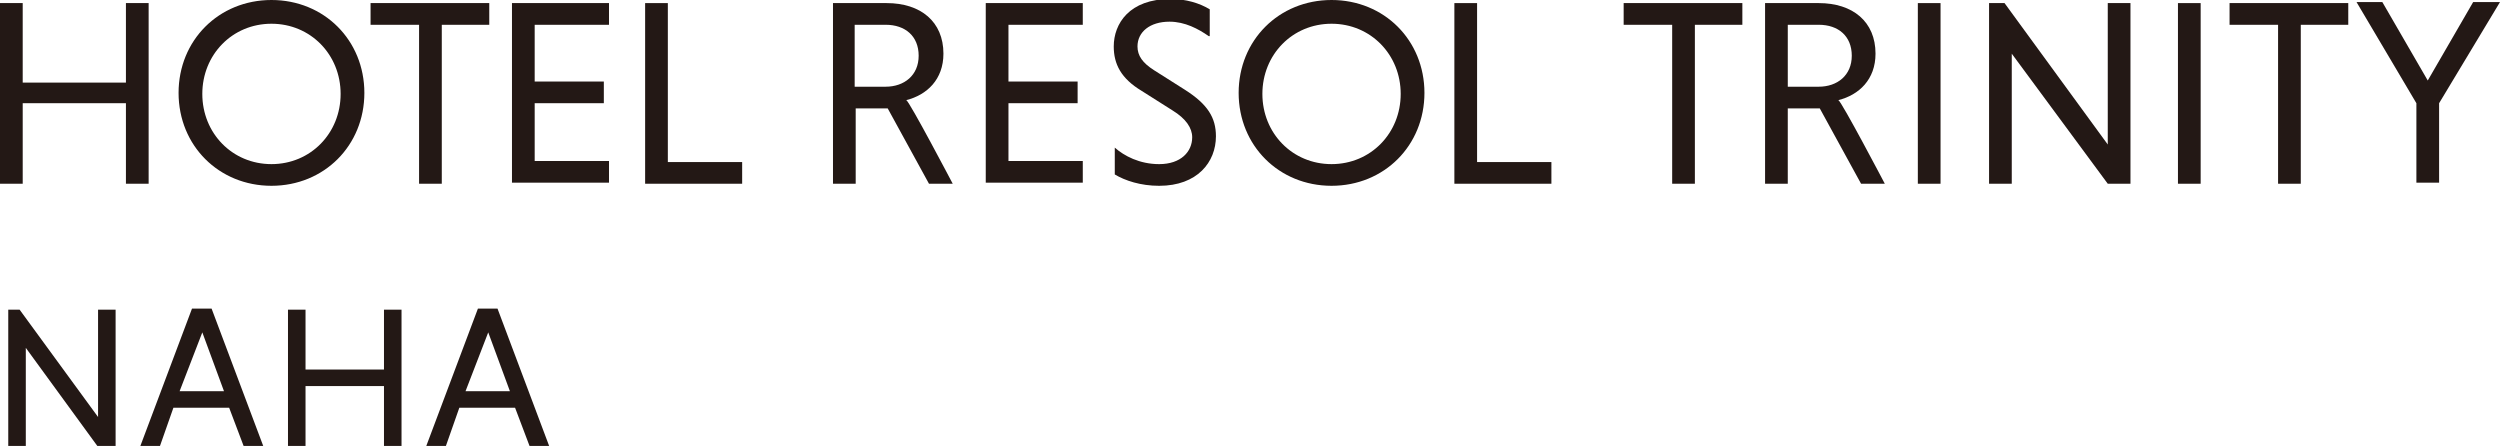 <?xml version="1.0" encoding="utf-8"?>
<!-- Generator: Adobe Illustrator 28.1.0, SVG Export Plug-In . SVG Version: 6.00 Build 0)  -->
<svg version="1.1" id="レイヤー_1" xmlns="http://www.w3.org/2000/svg" xmlns:xlink="http://www.w3.org/1999/xlink" x="0px"
	 y="0px" width="242.2px" height="43.2px" viewBox="0 0 242.2 43.2" style="enable-background:new 0 0 242.2 43.2;"
	 xml:space="preserve">
<style type="text/css">
	.st0{fill:#231815;}
</style>
<g>
	<path class="st0" d="M22.2,39.5h-5.4l-1.3,3.7h-1.9l5-13.3h1.9l5,13.3h-1.9L22.2,39.5z M17.4,37.9h4.3l-2.1-5.7L17.4,37.9z"/>
	<path class="st0" d="M37.2,37.4h-7.6v5.9h-1.7V30h1.7v5.8h7.6V30h1.7v13.3h-1.7V37.4z"/>
	<path class="st0" d="M49.9,39.5h-5.4l-1.3,3.7h-1.9l5-13.3h1.9l5,13.3h-1.9L49.9,39.5z M45.1,37.9h4.3l-2.1-5.7L45.1,37.9z"/>
	<path class="st0" d="M2.5,33.7v9.5H0.8V30h1.1l7.6,10.4V30h1.7v13.3H9.5L2.5,33.7z"/>
</g>
<g>
	<path class="st0" d="M12.2,10h-10v7.8H0V0.3h2.2v7.7h10V0.3h2.2v17.5h-2.2V10z"/>
	<path class="st0" d="M26.3,0c5.1,0,9,3.9,9,9s-3.9,9-9,9c-5.1,0-9-3.9-9-9S21.2,0,26.3,0z M26.3,15.9c3.8,0,6.7-3,6.7-6.8
		c0-3.8-2.9-6.8-6.7-6.8c-3.8,0-6.7,3-6.7,6.8C19.6,12.9,22.5,15.9,26.3,15.9z"/>
	<path class="st0" d="M40.6,2.4h-4.7V0.3h11.5v2.1h-4.6v15.4h-2.2V2.4z"/>
	<path class="st0" d="M49.6,17.8V0.3h9.4v2.1h-7.2v5.5h6.7V10h-6.7v5.6h7.2v2.1H49.6z"/>
	<path class="st0" d="M62.5,17.8V0.3h2.2v15.4h7.2v2.1H62.5z"/>
	<path class="st0" d="M80.7,0.3h5.2c3.3,0,5.5,1.8,5.5,4.9c0,2.5-1.6,4-3.6,4.5c0.3,0.1,4.5,8.1,4.5,8.1H90l-4-7.3h-3.1v7.3h-2.2
		V0.3z M85.8,2.4h-3v6h3c1.8,0,3.2-1.1,3.2-3S87.7,2.4,85.8,2.4z"/>
	<path class="st0" d="M95.5,17.8V0.3h9.4v2.1h-7.2v5.5h6.7V10h-6.7v5.6h7.2v2.1H95.5z"/>
	<path class="st0" d="M117.1,3.5c-1-0.7-2.3-1.4-3.8-1.4c-1.9,0-3.1,1-3.1,2.4c0,0.9,0.5,1.6,1.6,2.3l3,1.9c2.2,1.4,3,2.7,3,4.5
		c0,2.5-1.8,4.8-5.5,4.8c-1.8,0-3.3-0.5-4.3-1.1v-2.6c0.9,0.8,2.4,1.6,4.3,1.6c2.1,0,3.2-1.2,3.2-2.6c0-0.9-0.6-1.8-1.9-2.6l-3-1.9
		c-2-1.2-2.7-2.6-2.7-4.3c0-2.2,1.5-4.6,5.5-4.6c1.5,0,2.8,0.4,3.8,1V3.5z"/>
	<path class="st0" d="M129,0c5.1,0,9,3.9,9,9s-3.9,9-9,9c-5.1,0-9-3.9-9-9S123.9,0,129,0z M129,15.9c3.8,0,6.7-3,6.7-6.8
		c0-3.8-2.9-6.8-6.7-6.8c-3.8,0-6.7,3-6.7,6.8C122.3,12.9,125.2,15.9,129,15.9z"/>
	<path class="st0" d="M140.9,17.8V0.3h2.2v15.4h7.2v2.1H140.9z"/>
	<path class="st0" d="M162,2.4h-4.7V0.3h11.5v2.1h-4.6v15.4H162V2.4z"/>
	<path class="st0" d="M171,0.3h5.2c3.3,0,5.5,1.8,5.5,4.9c0,2.5-1.6,4-3.6,4.5c0.3,0.1,4.5,8.1,4.5,8.1h-2.3l-4-7.3h-3.1v7.3H171
		V0.3z M176.2,2.4h-3v6h3c1.8,0,3.2-1.1,3.2-3S178.1,2.4,176.2,2.4z"/>
	<path class="st0" d="M185.8,0.3h2.2v17.5h-2.2V0.3z"/>
	<path class="st0" d="M194.9,5.2v12.6h-2.2V0.3h1.5L204.2,14V0.3h2.2v17.5h-2.2L194.9,5.2z"/>
	<path class="st0" d="M211,0.3h2.2v17.5H211V0.3z"/>
	<path class="st0" d="M220.7,2.4H216V0.3h11.5v2.1h-4.6v15.4h-2.2V2.4z"/>
	<path class="st0" d="M234.1,10l-5.8-9.8h2.5l4.4,7.6l4.4-7.6h2.6l-5.9,9.8v7.7h-2.2V10z"/>
</g>
</svg>
